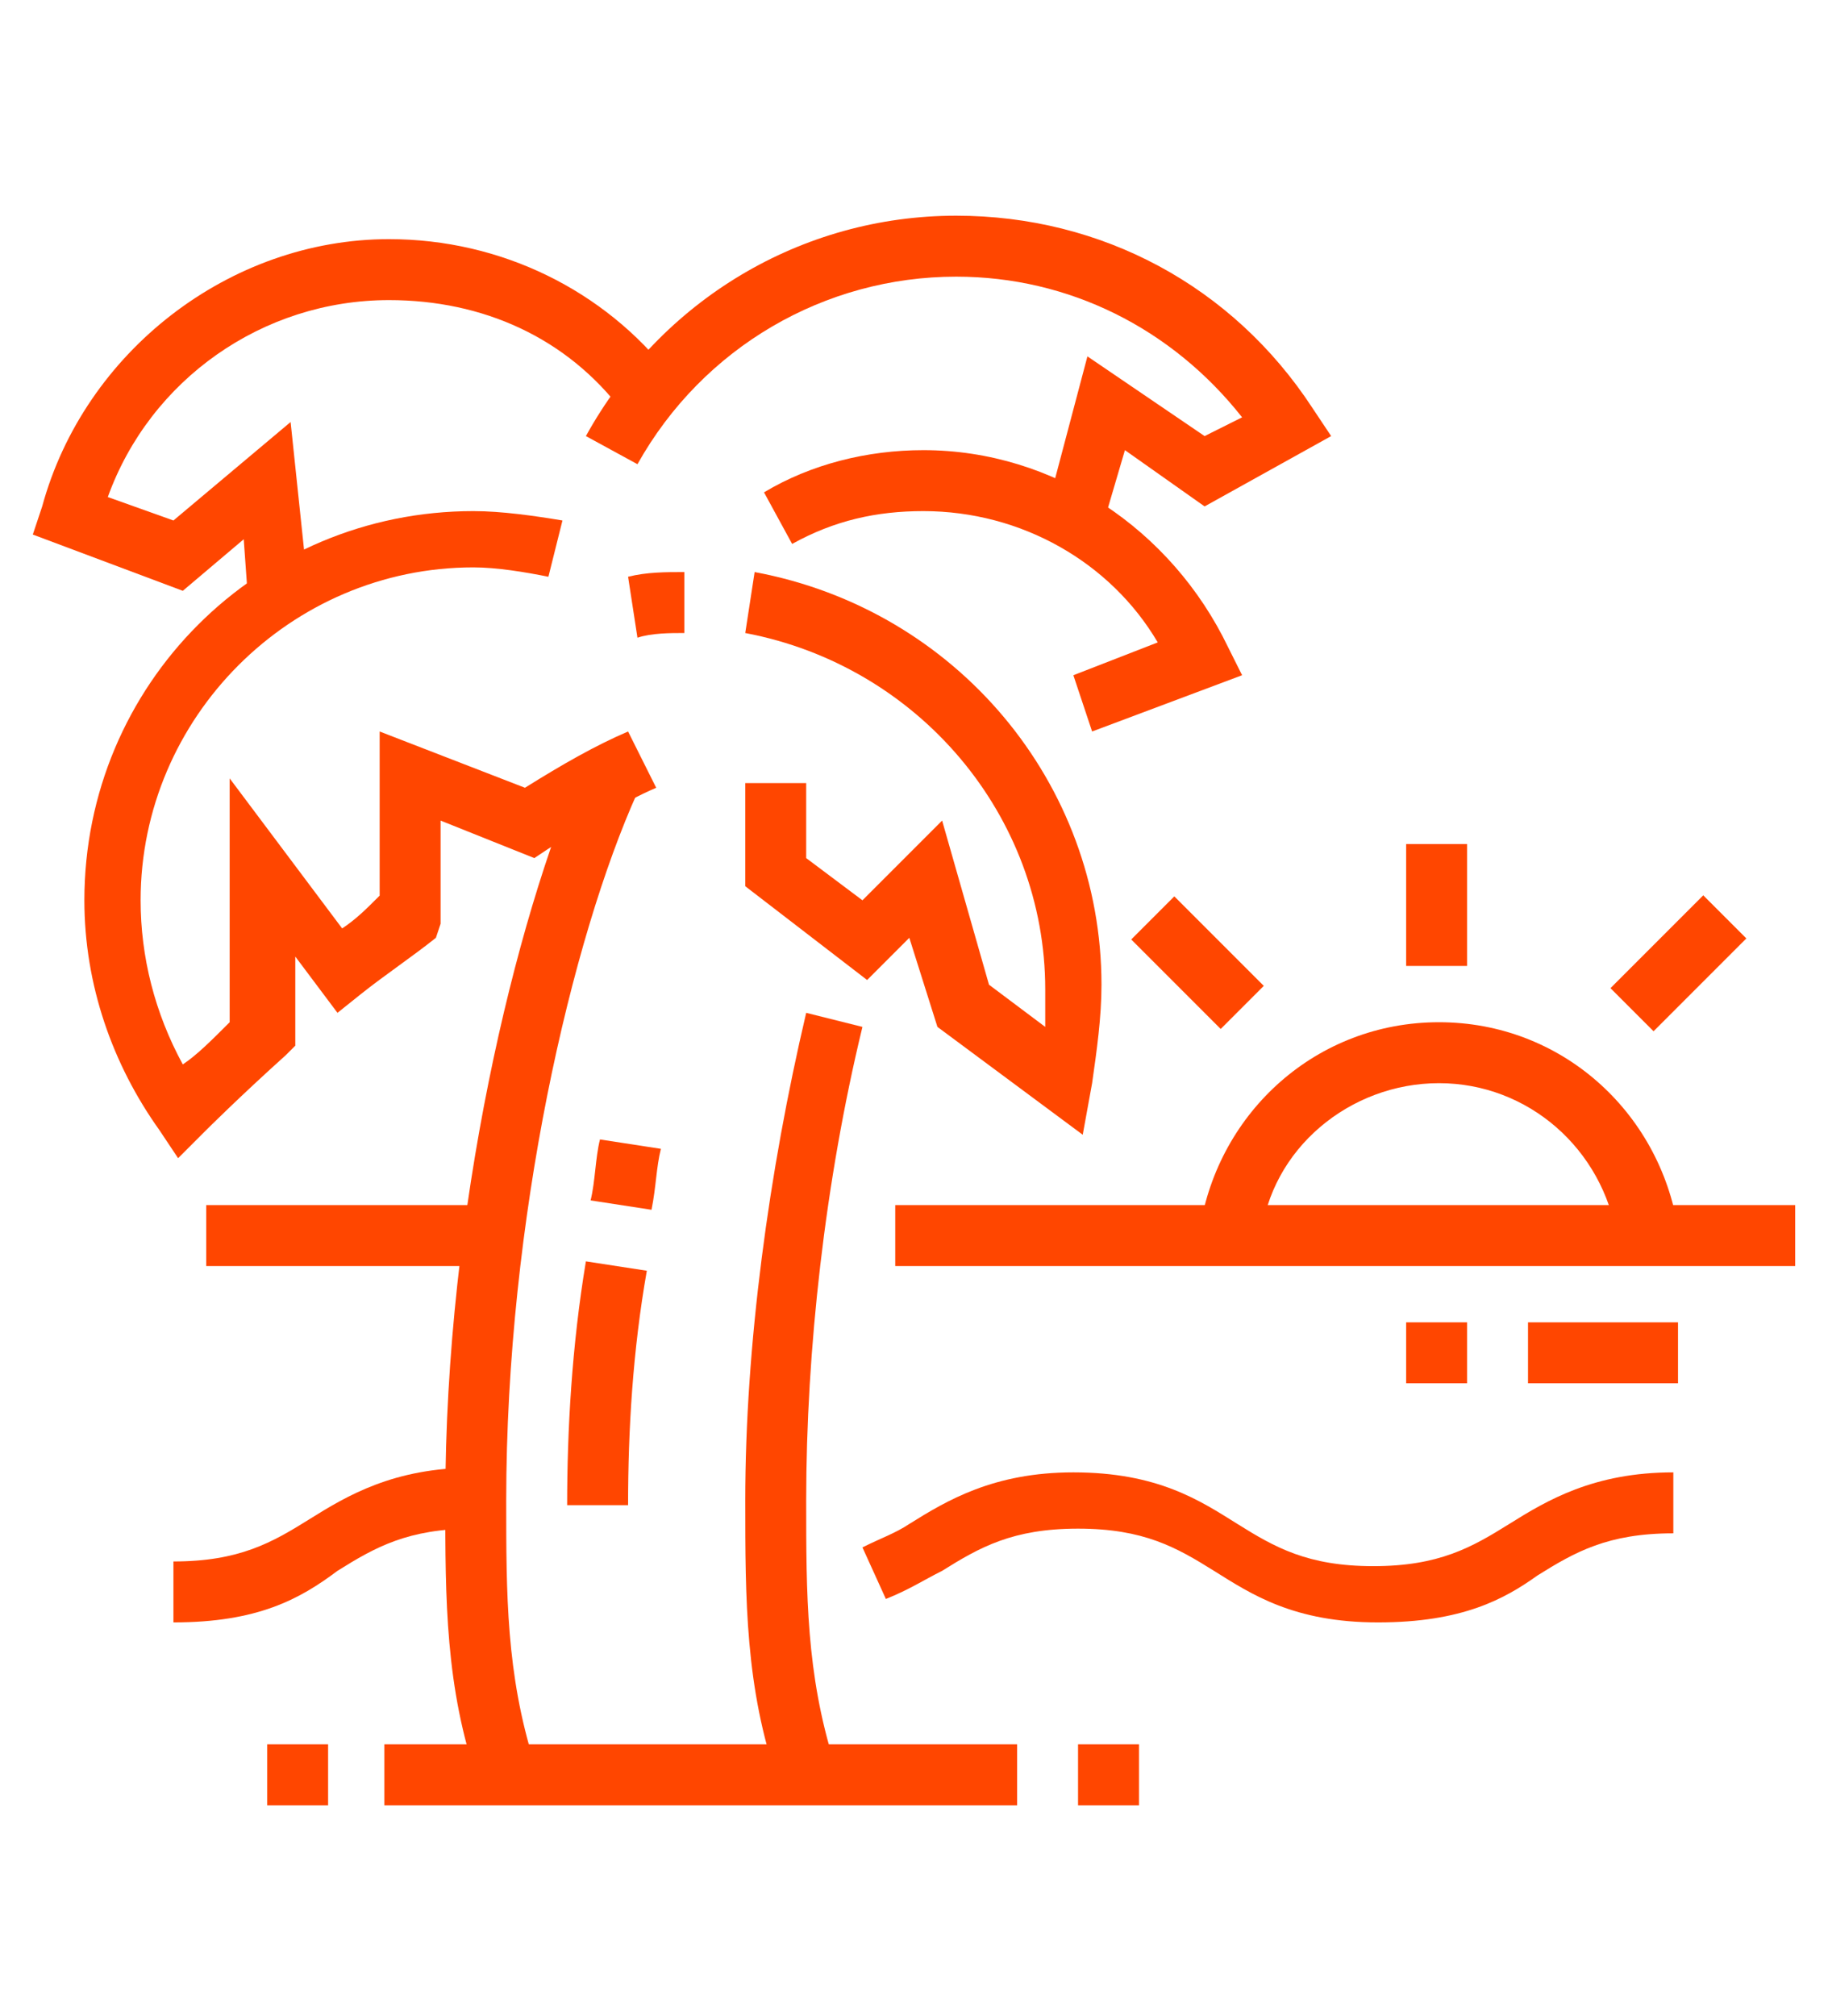 <?xml version="1.0" encoding="utf-8"?>
<!-- Generator: Adobe Illustrator 24.1.0, SVG Export Plug-In . SVG Version: 6.00 Build 0)  -->
<svg version="1.1" id="Layer_1" xmlns="http://www.w3.org/2000/svg" xmlns:xlink="http://www.w3.org/1999/xlink" x="0px" y="0px"
	 width="39px" height="43px" viewBox="0 0 39 43" style="enable-background:new 0 0 39 43;" xml:space="preserve">
<style type="text/css">
	.st0{fill:#FF4600;}
	.st1{display:none;}
	.st2{display:inline;fill:#FF4600;}
</style>
<g>
	<path class="st0" d="M5.3,12.9l-0.1-1.4l-1.3,1.1l-3.2-1.2l0.2-0.6c0.9-3.3,4-5.7,7.4-5.7c2.4,0,4.6,1.1,6,2.9l-1,0.8
		c-1.2-1.6-3-2.4-5-2.4c-2.7,0-5.1,1.7-6,4.2l1.4,0.5L6.2,9l0.4,3.8L5.3,12.9z"/>
	<path class="st0" d="M23.5,11.3l-1.2-0.3l0.9-3.4l2.5,1.7l0.8-0.4c-1.5-1.9-3.7-3-6.1-3c-2.8,0-5.4,1.5-6.8,4l-1.1-0.6
		c1.6-2.9,4.6-4.7,7.9-4.7c3.1,0,5.9,1.5,7.6,4.1l0.4,0.6l-2.7,1.5L24,9.6L23.5,11.3z"/>
	<path class="st0" d="M23.3,15.6l-0.4-1.2l1.8-0.7c-1-1.7-2.9-2.8-5-2.8c-1,0-1.9,0.2-2.8,0.7l-0.6-1.1c1-0.6,2.2-0.9,3.4-0.9
		c2.8,0,5.3,1.7,6.5,4.2l0.3,0.6L23.3,15.6z"/>
	<path class="st0" d="M13.6,13.6l-0.2-1.3c0.4-0.1,0.8-0.1,1.2-0.1v1.3C14.3,13.5,13.9,13.5,13.6,13.6z"/>
	<path class="st0" d="M3.8,24.7l-0.4-0.6c-1-1.4-1.6-3.1-1.6-4.9c0-4.6,3.7-8.3,8.3-8.3c0.6,0,1.3,0.1,1.9,0.2l-0.3,1.2
		c-0.5-0.1-1.1-0.2-1.6-0.2c-3.9,0-7.1,3.2-7.1,7.1c0,1.2,0.3,2.4,0.9,3.5c0.3-0.2,0.6-0.5,1-0.9v-5.2l2.4,3.2
		c0.3-0.2,0.5-0.4,0.8-0.7v-3.5l3.1,1.2c0.8-0.5,1.5-0.9,2.2-1.2l0.6,1.2c-0.7,0.3-1.5,0.8-2.3,1.3l-0.3,0.2l-2-0.8v2.2L9.3,20
		c-0.5,0.4-1.1,0.8-1.6,1.2l-0.5,0.4l-0.9-1.2v1.9l-0.2,0.2c-1,0.9-1.7,1.6-1.7,1.6L3.8,24.7z"/>
	<path class="st0" d="M23.1,24.2L20,21.9L19.4,20l-0.9,0.9l-2.6-2v-2.2h1.3v1.6l1.2,0.9l1.7-1.7l1,3.5l1.2,0.9c0-0.3,0-0.5,0-0.8
		c0-3.7-2.7-6.9-6.4-7.6l0.2-1.3c4.3,0.8,7.4,4.5,7.4,8.8c0,0.7-0.1,1.4-0.2,2.1L23.1,24.2z"/>
	<path class="st0" d="M10.2,38c-0.7-2-0.7-3.9-0.7-6c0-6.2,1.5-12.4,2.9-15.6l1.2,0.5c-1.4,3.1-2.8,9.1-2.8,15.1c0,2,0,3.7,0.6,5.6
		L10.2,38z"/>
	<path class="st0" d="M16.6,38c-0.7-2-0.7-3.9-0.7-6c0-3.3,0.5-7,1.3-10.4l1.2,0.3c-0.8,3.3-1.2,6.9-1.2,10.1c0,2,0,3.7,0.6,5.6
		L16.6,38z"/>
	<path class="st0" d="M13.4,32.1h-1.3c0-1.6,0.1-3.4,0.4-5.2l1.3,0.2C13.5,28.8,13.4,30.5,13.4,32.1z"/>
	<path class="st0" d="M13.9,25.8l-1.3-0.2c0.1-0.4,0.1-0.9,0.2-1.3l1.3,0.2C14,24.9,14,25.3,13.9,25.8z"/>
	<rect x="5.7" y="37.2" class="st0" width="1.3" height="1.3"/>
	<rect x="8.2" y="37.2" class="st0" width="13.5" height="1.3"/>
	<rect x="23" y="37.2" class="st0" width="1.3" height="1.3"/>
	<rect x="4.4" y="25.7" class="st0" width="6.2" height="1.3"/>
	<rect x="19.1" y="25.7" class="st0" width="19.2" height="1.3"/>
	<path class="st0" d="M26.9,26.4l-1.3-0.2c0.4-2.5,2.5-4.4,5.1-4.4s4.7,1.9,5.1,4.4l-1.3,0.2c-0.3-1.9-1.9-3.3-3.8-3.3
		C28.8,23.1,27.1,24.5,26.9,26.4z"/>
	<rect x="30" y="28.2" class="st0" width="1.3" height="1.3"/>
	<rect x="32.6" y="28.2" class="st0" width="3.2" height="1.3"/>
	<path class="st0" d="M29.4,34.6c-1.8,0-2.7-0.6-3.5-1.1c-0.8-0.5-1.5-0.9-2.9-0.9c-1.4,0-2.1,0.4-2.9,0.9c-0.4,0.2-0.7,0.4-1.2,0.6
		L18.4,33c0.4-0.2,0.7-0.3,1-0.5c0.8-0.5,1.8-1.1,3.5-1.1c1.8,0,2.7,0.6,3.5,1.1c0.8,0.5,1.5,0.9,2.9,0.9s2.1-0.4,2.9-0.9
		c0.8-0.5,1.8-1.1,3.5-1.1v1.3c-1.4,0-2.1,0.4-2.9,0.9C32.1,34.1,31.2,34.6,29.4,34.6z"/>
	<path class="st0" d="M3.7,34.6v-1.3c1.4,0,2.1-0.4,2.9-0.9c0.8-0.5,1.8-1.1,3.5-1.1v1.3c-1.4,0-2.1,0.4-2.9,0.9
		C6.4,34.1,5.5,34.6,3.7,34.6z"/>
	<rect x="30" y="18" class="st0" width="1.3" height="2.6"/>
	<rect x="24.9" y="19.2" transform="matrix(0.707 -0.707 0.707 0.707 -7.044 24.065)" class="st0" width="1.3" height="2.7"/>
	<rect x="34.4" y="19.9" transform="matrix(0.707 -0.707 0.707 0.707 -4.031 31.325)" class="st0" width="2.8" height="1.3"/>
</g>
<g class="st1">
	<path class="st2" d="M15.1,32.4H7.2c-1.7,0-3.1-1.4-3.1-3.1v-5.9h14.1v5.9C18.2,31,16.8,32.4,15.1,32.4z M5.4,24.7v4.6
		c0,1,0.8,1.8,1.8,1.8h7.9c1,0,1.8-0.8,1.8-1.8v-4.6H5.4z"/>
	<rect x="6.7" y="26" class="st2" width="9" height="1.3"/>
	<path class="st2" d="M27.1,5.5c-0.4,0-0.8,0-1.1,0V4.2c0.4,0,0.8,0,1.2,0.1L27.1,5.5z"/>
	<path class="st2" d="M17.6,36.2H4.7c-2,0-3.2-0.9-3.2-2.5v-18c0-1.8,1.4-3.2,3.2-3.2h12.9c1.8,0,3.2,1.4,3.2,3.2v18
		C20.8,35.3,19.6,36.2,17.6,36.2z M4.7,13.8c-1,0-1.9,0.9-1.9,1.9v18c0,0.3,0,1.3,1.9,1.3h12.9c1.9,0,1.9-0.9,1.9-1.3v-18
		c0-1-0.9-1.9-1.9-1.9H4.7z"/>
	<path class="st2" d="M15.7,13.2h-1.3V8.8C14.4,8.4,14,8,13.6,8H8.7C8.3,8,8,8.4,8,8.8v4.4H6.7V8.8c0-1.1,0.9-2,2-2h4.9
		c1.1,0,2,0.9,2,2V13.2z"/>
	<rect x="7.3" y="9.3" class="st2" width="7.7" height="1.3"/>
	<path class="st2" d="M16,38.8h-1.9c-0.9,0-1.6-0.7-1.6-1.6v-1.6h1.3v1.6c0,0.2,0.1,0.3,0.3,0.3H16c0.2,0,0.3-0.1,0.3-0.3v-1.6h1.3
		v1.6C17.6,38.1,16.9,38.8,16,38.8z"/>
	<path class="st2" d="M8.3,38.8H6.4c-0.9,0-1.6-0.7-1.6-1.6v-1.6H6v1.6c0,0.2,0.1,0.3,0.3,0.3h1.9c0.2,0,0.3-0.1,0.3-0.3v-1.6h1.3
		v1.6C9.9,38.1,9.2,38.8,8.3,38.8z"/>
	<path class="st2" d="M25.9,33v-1.3c2.6,0,4.9-0.5,6.6-1.5l0.6,1.1C30.7,32.8,27.9,33,25.9,33z"/>
	<path class="st2" d="M34.9,30.1l-0.8-1c0.3-0.2,0.5-0.4,0.8-0.7l0.9,1C35.4,29.6,35.2,29.8,34.9,30.1z"/>
	<path class="st2" d="M34.8,8.9c-1.8-1.6-4-2.7-6.3-3.2l0.2-1.3c2.5,0.5,5,1.7,6.9,3.5L34.8,8.9z"/>
	<polygon class="st2" points="9.2,28.6 8,28.6 8,29.8 9.2,29.8 9.2,28.6 	"/>
	<polygon class="st2" points="11.8,28.6 10.5,28.6 10.5,29.8 11.8,29.8 11.8,28.6 	"/>
	<polygon class="st2" points="14.4,28.6 13.1,28.6 13.1,29.8 14.4,29.8 14.4,28.6 	"/>
	<polygon class="st2" points="29.8,12.5 28.5,12.5 28.5,13.8 29.8,13.8 29.8,12.5 	"/>
	<polygon class="st2" points="32.3,12.5 31,12.5 31,13.8 32.3,13.8 32.3,12.5 	"/>
	<path class="st2" d="M30.1,26.6h-0.5c-0.9,0-1.7-0.8-1.7-1.7v-1c0-0.7-0.3-0.9-1.1-1.4c-0.9-0.5-2.1-1.2-2.1-3.3
		c0-1.6,0.8-2.7,2.3-2.9c0.2,0,0.3-0.2,0.3-0.4c0-0.2-0.2-0.3-0.4-0.3c-0.3,0-1.8,0-2.3-0.4c-0.8-0.5-1.1-1.1-1.1-1.9
		c0-0.2,0-0.4,0.1-0.6l0.3-1.2c0.2-1,1.1-1.7,2.1-1.7l0.4,0c2.9,0,4.6-0.2,5-0.7l1,0.8c-0.9,1-3.4,1.2-6,1.1l-0.4,0
		c-0.4,0-0.8,0.3-0.9,0.7l-0.3,1.2c0,0.1,0,0.2,0,0.3c0,0.4,0.1,0.6,0.5,0.8c0.2,0.1,0.9,0.2,1.7,0.2c0.8,0,1.5,0.6,1.7,1.4
		c0.1,0.9-0.5,1.7-1.3,1.9c-0.6,0.1-1.2,0.3-1.2,1.6c0,1.4,0.6,1.7,1.5,2.2c0.8,0.4,1.7,1,1.7,2.5v1c0,0.2,0.2,0.4,0.4,0.4h0.5
		c0.2,0,0.3-0.2,0.3-0.4c0-0.6,0.1-1.4,0.5-2.1c0.3-0.5,0.7-0.8,1.1-1.2c0.6-0.5,1-0.9,1-1.4c0-0.7,0-0.8-0.7-1.6l-0.1-0.1
		c-0.2-0.2-0.5-0.6-0.5-1.2c0-0.9,0.8-1.7,1.7-1.7c0.5,0,0.8,0.2,0.9,0.3l0.2,0.1c0.3,0.2,0.5,0.3,1,0.3l1.1,0v1.3l-1.1,0
		c-0.9,0-1.3-0.2-1.7-0.5l-0.1-0.1C33.6,17,33.5,17,33.4,17c-0.2,0-0.4,0.2-0.4,0.4c0,0.1,0,0.2,0.2,0.3l0.1,0.1
		c0.9,1.1,1,1.4,1,2.4c0,1.2-0.7,1.9-1.4,2.4c-0.3,0.3-0.7,0.6-0.9,0.9c-0.3,0.4-0.3,0.9-0.3,1.4C31.7,25.9,31,26.6,30.1,26.6z"/>
	<path class="st2" d="M13.1,21.5H9.3c-1.8,0-3.2-1.4-3.2-3.2v-1.9h10.3v1.9C16.3,20.1,14.8,21.5,13.1,21.5z M7.3,17.7v0.6
		c0,1.1,0.9,1.9,1.9,1.9h3.8c1.1,0,1.9-0.9,1.9-1.9v-0.6H7.3z"/>
	<path class="st2" d="M25.9,30.5c-2.2,0-4.3-0.6-6.1-1.7l0.7-1.1c1.6,1,3.5,1.6,5.4,1.6c5.7,0,10.3-4.6,10.3-10.3S31.6,8.7,25.9,8.7
		c-3.6,0-6.8,1.8-8.7,4.8l-1.1-0.7c2.1-3.4,5.8-5.4,9.8-5.4c6.4,0,11.5,5.2,11.5,11.5S32.3,30.5,25.9,30.5z"/>
	<path class="st2" d="M23.8,29.5l-1.3,0c0-0.9,0.4-1.8,0.8-2.6c0.3-0.7,0.7-1.4,0.7-2c0-0.3-0.1-0.7-0.2-0.9
		c-0.8-1.4-2.6-2.4-3.9-2.9l0.4-1.2c1.6,0.5,3.6,1.7,4.6,3.5c0.3,0.5,0.4,1.1,0.4,1.5c0,0.9-0.4,1.7-0.8,2.5
		C24.1,28.1,23.8,28.8,23.8,29.5z"/>
</g>
<g class="st1">
	<path class="st2" d="M9.6,18.3H5.1c-1.4,0-2.6-1.1-2.6-2.6s1.1-2.6,2.6-2.6h0.1c0.3-1.5,1.6-2.6,3.1-2.6c1.8,0,3.2,1.4,3.2,3.2
		h-1.3c0-1.1-0.9-1.9-1.9-1.9s-1.9,0.9-1.9,1.9v0.6H5.1c-0.7,0-1.3,0.6-1.3,1.3S4.4,17,5.1,17h4.5V18.3z"/>
	<path class="st2" d="M33.9,11.9h-6.4c-1.4,0-2.6-1.1-2.6-2.6s1.1-2.6,2.6-2.6h0.1c0.3-1.5,1.6-2.6,3.1-2.6c1.5,0,2.8,1.1,3.1,2.6
		h0.1c1.4,0,2.6,1.1,2.6,2.6S35.3,11.9,33.9,11.9z M27.5,8c-0.7,0-1.3,0.6-1.3,1.3c0,0.7,0.6,1.3,1.3,1.3h6.4c0.7,0,1.3-0.6,1.3-1.3
		c0-0.7-0.6-1.3-1.3-1.3h-1.3V7.4c0-1.1-0.9-1.9-1.9-1.9c-1.1,0-1.9,0.9-1.9,1.9V8H27.5z"/>
	<rect x="8.8" y="28" transform="matrix(0.868 -0.496 0.496 0.868 -12.648 9.64)" class="st2" width="6.1" height="1.3"/>
	<path class="st2" d="M36.5,38.8c-1.4,0-2-0.3-2.6-1.1c-0.6-0.9-1.1-1.5-1.9-1.5c-0.7,0-1.3,0.4-1.9,1.4c-0.6,1-1.6,1.2-2.3,1.2
		c-1,0-1.8-0.4-2.3-1.1c-0.6-0.9-1.1-1.5-1.9-1.5c-0.7,0-1.3,0.4-1.9,1.4c-0.3,0.5-0.9,1.2-2.3,1.2c-0.9,0-1.8-0.4-2.3-1.1
		c-0.6-0.9-1.1-1.5-1.9-1.5c-0.7,0-1.3,0.4-1.9,1.4c-0.3,0.5-0.9,1.2-2.3,1.2c-0.9,0-1.8-0.4-2.3-1.1c-0.6-0.9-1.1-1.5-1.9-1.5
		c-0.7,0-1.3,0.4-1.9,1.4c-0.6,1.1-1.6,1.2-2.6,1.2v-1.3c1.1,0,1.3-0.2,1.5-0.5C4.8,35.7,5.8,35,7,35c1.5,0,2.3,1,3,2
		c0.2,0.3,0.7,0.6,1.2,0.6c0.9,0,1.1-0.4,1.2-0.5c0.8-1.4,1.8-2.1,3-2.1c1.5,0,2.3,1,3,2c0.2,0.3,0.7,0.6,1.2,0.6
		c0.9,0,1.1-0.4,1.2-0.5c0.8-1.4,1.8-2.1,3-2.1c1.5,0,2.3,1,3,2c0.3,0.4,0.7,0.6,1.2,0.6c0.7,0,1-0.2,1.2-0.5c0.8-1.4,1.8-2.1,3-2.1
		c1.5,0,2.3,1,3,2c0.2,0.3,0.4,0.6,1.5,0.6V38.8z"/>
	<polygon class="st2" points="7,25.3 5.7,25.3 5.7,26.6 7,26.6 7,25.3 	"/>
	<polygon class="st2" points="7,22.8 5.7,22.8 5.7,24.1 7,24.1 7,22.8 	"/>
	<polygon class="st2" points="32,22.8 30.7,22.8 30.7,24.1 32,24.1 32,22.8 	"/>
	<polygon class="st2" points="32,20.2 30.7,20.2 30.7,21.5 32,21.5 32,20.2 	"/>
	<polygon class="st2" points="32,17.7 30.7,17.7 30.7,18.9 32,18.9 32,17.7 	"/>
	<path class="st2" d="M29.4,27h-1.3v-12c0-0.3-0.2-0.5-0.5-0.5H10.7c-0.3,0-0.5,0.2-0.5,0.5v12H8.9v-12c0-1,0.8-1.8,1.8-1.8h16.9
		c1,0,1.8,0.8,1.8,1.8V27z"/>
	<path class="st2" d="M22.4,13.8h-1.3V8.1c0-0.4-0.3-0.7-0.7-0.7h-2.5c-0.4,0-0.7,0.3-0.7,0.7v5.7H16V8.1c0-1.1,0.9-2,2-2h2.5
		c1.1,0,2,0.9,2,2V13.8z"/>
	<rect x="24.9" y="15.7" class="st2" width="1.3" height="1.3"/>
	<rect x="22.4" y="15.7" class="st2" width="1.3" height="1.3"/>
	<rect x="12.8" y="15.7" class="st2" width="8.3" height="1.3"/>
	<rect x="14.1" y="18.3" class="st2" width="10.3" height="1.3"/>
	<rect x="16.1" y="25.3" transform="matrix(0.868 -0.496 0.496 0.868 -10.674 11.64)" class="st2" width="1" height="1.3"/>
	<path class="st2" d="M6.1,36c-0.6-1-1-2.2-1-3.3v-3c0-0.5,0.3-1,0.7-1.3l12.6-7.3c0.5-0.3,1-0.3,1.5,0l12.6,7.3
		c0.4,0.3,0.7,0.7,0.7,1.3v3c0,1.2-0.3,2.3-1,3.3l-1.1-0.7c0.5-0.8,0.8-1.7,0.8-2.6v-3c0-0.1,0-0.1-0.1-0.2l-12.6-7.3
		c-0.1,0-0.1-0.1-0.2,0L6.4,29.5c-0.1,0-0.1,0.1-0.1,0.2v3c0,0.9,0.3,1.9,0.8,2.7L6.1,36z"/>
</g>
</svg>
